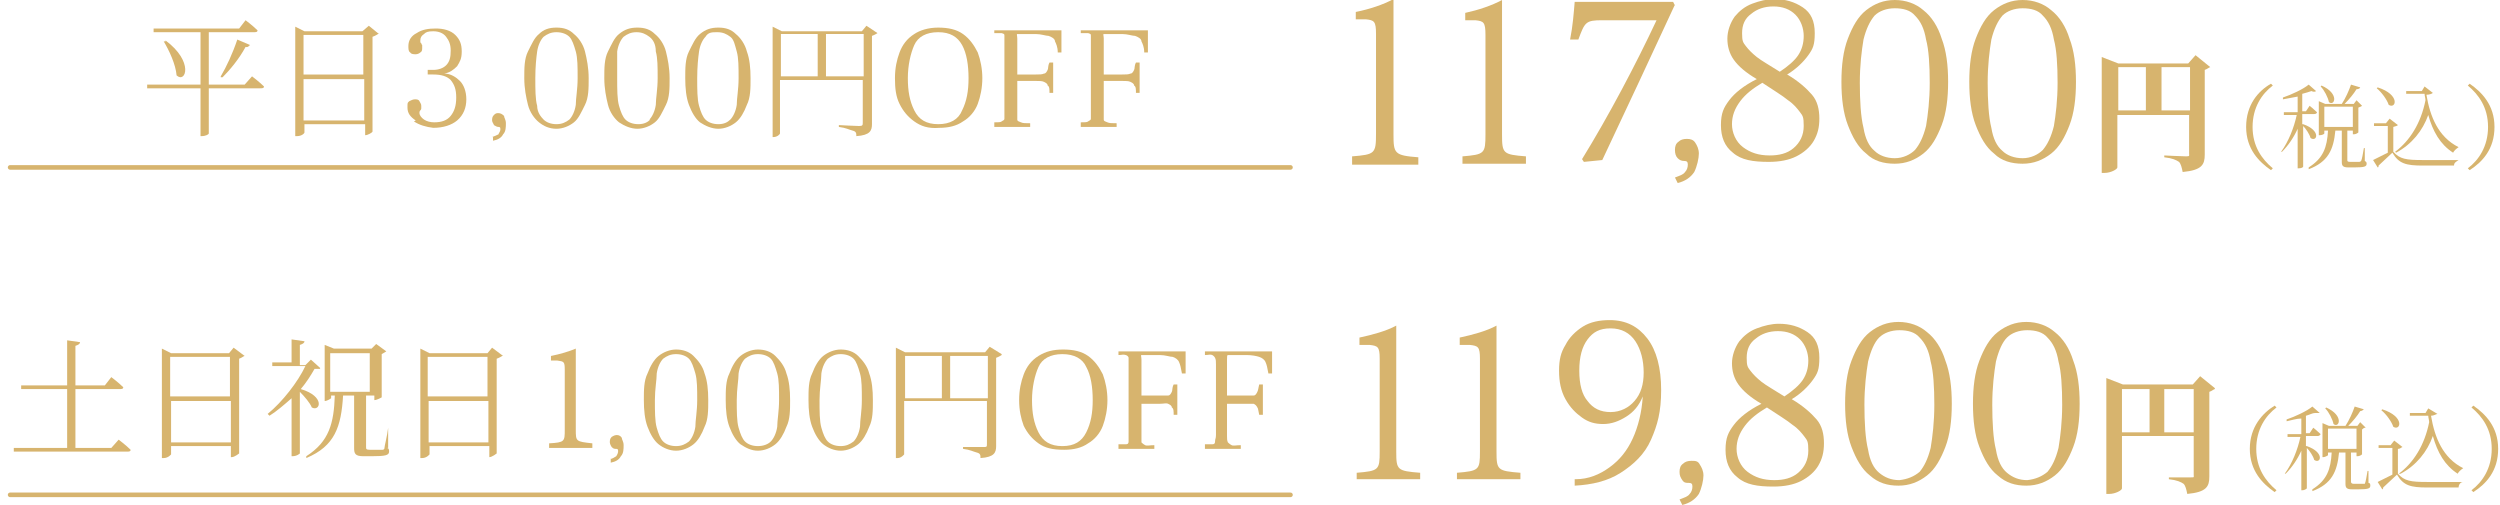 <?xml version="1.0" encoding="UTF-8"?>
<svg id="_レイヤー_1" data-name="レイヤー_1" xmlns="http://www.w3.org/2000/svg" version="1.1" viewBox="0 0 271.8 54.9">
  <!-- Generator: Adobe Illustrator 29.4.0, SVG Export Plug-In . SVG Version: 2.1.0 Build 152)  -->
  <defs>
    <style>
      .st0 {
        fill: none;
        stroke: #d7b46e;
        stroke-linecap: round;
        stroke-miterlimit: 10;
        stroke-width: .5px;
      }

      .st1 {
        fill: #d7b46e;
      }
    </style>
  </defs>
  <path class="st1" d="M193.9-21.5c-1-.6-1.5-1.4-1.5-2.4s.1-.9.4-1.1c.3-.2.6-.4,1-.4s.7.1.9.3.3.5.3.9,0,.3-.1.5c0,.1-.1.2-.2.4-.2.2-.2.4-.2.5,0,.4.3.8.8,1.1s1.2.5,1.9.5c1.3,0,2.3-.4,3-1.2s1-1.9,1-3.3-.3-2.4-1-3.1c-.7-.7-1.7-1-3.1-1h-1v-.9h1c1,0,1.8-.3,2.4-.9.6-.6.9-1.5.9-2.6s-.3-1.9-.8-2.5c-.5-.6-1.3-1-2.3-1s-1.3.2-1.7.5c-.5.3-.7.7-.7,1.1s.1.4.2.5c.1.2.2.3.2.4s.1.3.1.5c0,.4-.1.7-.3.9-.2.2-.5.3-.9.3s-.8,0-1-.4c-.3-.2-.4-.6-.4-1.1,0-1,.5-1.8,1.5-2.4,1-.6,2.2-.9,3.5-.9s2.6.4,3.5,1.1,1.2,1.7,1.2,3-.3,1.9-.8,2.6c-.6.7-1.4,1.1-2.4,1.3h0c1.2.1,2.2.6,2.9,1.4s1.1,1.9,1.1,3.3-.5,2.9-1.6,3.8c-1,.9-2.5,1.4-4.3,1.4-1.3-.2-2.5-.5-3.5-1.1Z"/>
  <path class="st1" d="M45.2,13.1c-.6-.4-.9-.8-.9-1.4s0-.5.2-.7c.2-.1.4-.2.6-.2s.4,0,.5.2.2.3.2.5,0,.2,0,.3c0,0,0,.1-.1.2-.1.1-.1.2-.1.3,0,.2.2.5.5.7s.7.3,1.1.3c.8,0,1.4-.2,1.8-.7s.6-1.1.6-2-.2-1.4-.6-1.9c-.4-.4-1-.6-1.9-.6h-.6v-.5h.6c.6,0,1.1-.2,1.4-.5.4-.4.5-.9.5-1.6s-.2-1.1-.5-1.5c-.3-.4-.8-.6-1.4-.6s-.8.1-1,.3c-.3.2-.4.4-.4.7s0,.2.1.3c0,.1.1.2.1.2s0,.2,0,.3c0,.2,0,.4-.2.5-.1.1-.3.2-.5.2s-.5,0-.6-.2c-.2-.1-.2-.4-.2-.7,0-.6.3-1.1.9-1.4.6-.4,1.3-.5,2.1-.5s1.6.2,2.1.7.7,1,.7,1.8-.2,1.1-.5,1.6c-.4.4-.8.7-1.4.8h0c.7,0,1.3.4,1.7.8s.7,1.1.7,2-.3,1.7-1,2.3c-.6.5-1.5.8-2.6.8-.8-.1-1.5-.3-2.1-.7Z"/>
  <path class="st1" d="M57.3,83.8h.7c.2,0,.4,0,.4-.1,0-.1.1-.3.1-.5v-2h-4.7v-.8c1.5-2.4,3.2-4.7,5-7h.9v6.9h1.5v.9h-1.5v2c0,.3,0,.4,0,.5,0,0,.2.1.4.1h.6v.4h-3.5v-.5h0ZM58.5,80.3v-5.6h0c-1.2,1.6-2.5,3.4-4,5.5h4Z"/>
  <path class="st1" d="M183,96.5h1.1c.3,0,.6,0,.7-.2,0-.2.2-.4.2-.8v-3.2h-7.3v-1.3c2.4-3.8,5.1-7.4,7.8-11h1.4v10.9h2.4v1.5h-2.4v3.2c0,.4,0,.6,0,.8,0,0,.3.2.7.2h.9v.7h-5.5v-.8h0ZM184.8,91v-8.8h0c-1.9,2.5-4,5.4-6.2,8.7h6.3Z"/>
  <path class="st1" d="M182.1,19.3c.5-.2.9-.3,1.1-.6.2-.2.3-.5.3-.8s-.1-.4-.4-.4-.5-.1-.7-.3-.3-.5-.3-.9.1-.7.4-.9c.2-.2.5-.3.9-.3s.7.1.9.4c.2.3.4.7.4,1.2s-.2,1.4-.5,2c-.4.6-1,1-1.8,1.2l-.3-.6Z"/>
  <path class="st1" d="M188.9,51.9c-.9-.7-1.3-1.7-1.3-3s.3-1.9.9-2.7c.6-.8,1.6-1.6,3-2.3-1.2-.7-2-1.4-2.5-2.1s-.7-1.5-.7-2.3.3-1.7.8-2.4c.5-.6,1.1-1.1,1.9-1.4.8-.3,1.6-.5,2.4-.5,1.2,0,2.2.3,3.1.9.9.6,1.3,1.5,1.3,2.8s-.2,1.7-.7,2.4-1.3,1.5-2.3,2.1c1.2.7,2.1,1.5,2.7,2.2s.8,1.6.8,2.6-.2,1.7-.6,2.4c-.4.7-1.1,1.3-1.9,1.7-.8.4-1.8.6-3,.6-1.7,0-3-.2-3.9-1ZM195.5,51.4c.7-.6,1.1-1.4,1.1-2.4s-.1-1.1-.4-1.5c-.3-.4-.7-.9-1.3-1.3-.6-.5-1.6-1.1-2.8-1.9-1,.6-1.8,1.2-2.4,2-.6.8-.9,1.6-.9,2.5s.4,1.9,1.2,2.5c.8.6,1.7.9,2.9.9,1,0,1.9-.2,2.6-.8ZM196,41.3c.4-.6.6-1.3.6-2.1s-.3-1.7-.9-2.3c-.6-.6-1.4-.9-2.4-.9s-1.8.3-2.4.8c-.7.5-1,1.2-1,2.1s.1,1,.4,1.4c.3.4.7.8,1.2,1.2s1.4.9,2.5,1.6c.9-.6,1.6-1.2,2-1.8Z"/>
  <path class="st1" d="M160.4,103.3c-.9-.7-1.3-1.7-1.3-3s.3-1.9.9-2.7c.6-.8,1.6-1.6,3-2.3-1.2-.7-2-1.4-2.5-2.1s-.7-1.5-.7-2.3.3-1.7.8-2.4c.5-.6,1.1-1.1,1.9-1.4.8-.3,1.6-.5,2.4-.5,1.2,0,2.2.3,3.1.9.9.6,1.3,1.5,1.3,2.8s-.2,1.7-.7,2.4-1.3,1.5-2.3,2.1c1.2.7,2.1,1.5,2.7,2.2s.8,1.6.8,2.6-.2,1.7-.6,2.4c-.4.7-1.1,1.3-1.9,1.7-.8.4-1.8.6-3,.6-1.7,0-3-.2-3.9-1ZM167,102.8c.7-.6,1.1-1.4,1.1-2.4s-.1-1.1-.4-1.5c-.3-.4-.7-.9-1.3-1.3-.6-.5-1.6-1.1-2.8-1.9-1,.6-1.8,1.2-2.4,2-.6.8-.9,1.6-.9,2.5s.4,1.9,1.2,2.5c.8.6,1.7.9,2.9.9,1,0,1.9-.2,2.6-.8ZM167.5,92.7c.4-.6.6-1.3.6-2.1s-.3-1.7-.9-2.3c-.6-.6-1.4-.9-2.4-.9s-1.8.3-2.4.8c-.7.5-1,1.2-1,2.1s.1,1,.4,1.4c.3.4.7.8,1.2,1.2s1.4.9,2.5,1.6c.9-.6,1.6-1.2,2-1.8Z"/>
  <path class="st1" d="M188.4,16.6c-.9-.7-1.3-1.7-1.3-3s.3-1.9.9-2.7c.6-.8,1.6-1.6,3-2.3-1.2-.7-2-1.4-2.5-2.1s-.7-1.5-.7-2.3.3-1.7.8-2.4c.5-.6,1.1-1.1,1.9-1.4.8-.3,1.6-.5,2.4-.5,1.2,0,2.2.3,3.1.9.9.6,1.3,1.5,1.3,2.8s-.2,1.7-.7,2.4-1.3,1.5-2.3,2.1c1.2.7,2.1,1.5,2.7,2.2s.8,1.6.8,2.6-.2,1.7-.6,2.4c-.4.7-1.1,1.3-1.9,1.7-.8.4-1.8.6-3,.6-1.7,0-3-.2-3.9-1ZM195,16.1c.7-.6,1.1-1.4,1.1-2.4s-.1-1.1-.4-1.5c-.3-.4-.7-.9-1.3-1.3-.6-.5-1.6-1.1-2.8-1.9-1,.6-1.8,1.2-2.4,2-.6.8-.9,1.6-.9,2.5s.4,1.9,1.2,2.5c.8.6,1.7.9,2.9.9,1,0,1.9-.2,2.6-.8ZM195.5,6c.4-.6.6-1.3.6-2.1s-.3-1.7-.9-2.3c-.6-.6-1.4-.9-2.4-.9s-1.8.3-2.4.8c-.7.5-1,1.2-1,2.1s.1,1,.4,1.4c.3.4.7.8,1.2,1.2s1.4.9,2.5,1.6c.9-.6,1.6-1.2,2-1.8Z"/>
  <path class="st1" d="M202.9,16.7c-.9-.7-1.5-1.8-2-3.1s-.7-2.9-.7-4.7.2-3.4.7-4.7c.5-1.3,1.1-2.4,2-3.1C203.8.4,204.8,0,206,0s2.3.4,3.1,1.1c.9.7,1.6,1.8,2,3.1.5,1.3.7,2.9.7,4.7s-.2,3.4-.7,4.7c-.5,1.3-1.1,2.4-2,3.1s-1.9,1.1-3.1,1.1-2.3-.3-3.1-1.1ZM208.2,16.3c.5-.6.9-1.4,1.2-2.6.2-1.2.4-2.8.4-4.7s-.1-3.6-.4-4.7c-.2-1.2-.6-2-1.2-2.6-.5-.6-1.3-.8-2.2-.8s-1.7.3-2.2.8c-.5.6-.9,1.4-1.2,2.6-.2,1.2-.4,2.8-.4,4.7s.1,3.7.4,4.9c.2,1.2.6,2,1.2,2.5.5.5,1.3.8,2.2.8.9,0,1.7-.4,2.2-.9Z"/>
  <path class="st1" d="M66.9,82.5c-.9-.7-1.5-1.8-2-3.1s-.7-2.9-.7-4.7.2-3.4.7-4.7c.5-1.3,1.1-2.4,2-3.1.9-.7,1.9-1.1,3.1-1.1s2.3.4,3.1,1.1c.9.7,1.6,1.8,2,3.1.5,1.3.7,2.9.7,4.7s-.2,3.4-.7,4.7c-.5,1.3-1.1,2.4-2,3.1s-1.9,1.1-3.1,1.1-2.3-.3-3.1-1.1ZM72.2,82.1c.5-.6.9-1.4,1.2-2.6.2-1.2.4-2.8.4-4.7s-.1-3.6-.4-4.7c-.2-1.2-.6-2-1.2-2.6-.5-.6-1.3-.8-2.2-.8s-1.7.3-2.2.8c-.5.6-.9,1.4-1.2,2.6-.2,1.2-.4,2.8-.4,4.7s.1,3.7.4,4.9c.2,1.2.6,2,1.2,2.5.5.5,1.3.8,2.2.8.9,0,1.7-.4,2.2-.9Z"/>
  <path class="st1" d="M216.8,16.7c-.9-.7-1.5-1.8-2-3.1s-.7-2.9-.7-4.7.2-3.4.7-4.7c.5-1.3,1.1-2.4,2-3.1C217.7.4,218.7,0,219.9,0s2.3.4,3.1,1.1c.9.7,1.6,1.8,2,3.1.5,1.3.7,2.9.7,4.7s-.2,3.4-.7,4.7c-.5,1.3-1.1,2.4-2,3.1s-1.9,1.1-3.1,1.1-2.3-.3-3.1-1.1ZM222.1,16.3c.5-.6.9-1.4,1.2-2.6.2-1.2.4-2.8.4-4.7s-.1-3.6-.4-4.7c-.2-1.2-.6-2-1.2-2.6-.5-.6-1.3-.8-2.2-.8s-1.7.3-2.2.8c-.5.6-.9,1.4-1.2,2.6-.2,1.2-.4,2.8-.4,4.7s.1,3.7.4,4.9c.2,1.2.6,2,1.2,2.5.5.5,1.3.8,2.2.8.9,0,1.7-.4,2.2-.9Z"/>
  <path class="st1" d="M240.3,7.3c-.1,0-.3.2-.6.3v9.2c0,1.1-.3,1.7-2.4,1.9-.1-.5-.2-.9-.4-1.1-.3-.2-.7-.4-1.6-.5v-.2s2,.1,2.4.1.3-.1.3-.3v-4.2h-7.8v5.7c0,.2-.7.6-1.4.6h-.3V6.2l1.8.7h7.6l.8-.9,1.6,1.3ZM230.3,12h3v-4.7h-3v4.7ZM238.1,12v-4.7h-3.1v4.7h3.1Z"/>
  <path class="st1" d="M246.9,9.1l.2.2c-1.2.9-2.2,2.4-2.2,4.5s1,3.5,2.2,4.5l-.2.2c-1.3-.9-2.7-2.3-2.7-4.7s1.3-3.9,2.7-4.7Z"/>
  <path class="st1" d="M250.4,13.5c2,.7,1.5,2,.8,1.5-.1-.4-.5-1-.8-1.3v4.4c0,.1-.2.2-.5.2h-.1v-4.3c-.4.9-1,1.8-1.7,2.5h-.1c.8-1.1,1.4-2.6,1.7-4h-1.4v-.3c-.1,0,1.5,0,1.5,0v-1.7c-.5.1-1.1.2-1.6.3v-.2c.9-.3,2.2-.9,2.8-1.4l.8.7c-.1.1-.3.1-.5,0-.3.1-.6.2-1,.3v1.9h.4l.4-.6s.5.4.8.7c0,.1-.1.2-.3.2h-1.3v1.1h.1ZM257.1,17.5c.2.1.2.2.2.3,0,.3-.2.4-1.3.4h-.7c-.6,0-.7-.2-.7-.6v-3.4h-.7c-.2,2.1-.8,3.4-2.9,4.2v-.2c1.6-1,2-2.2,2.1-4h-.4v.3c0,.1-.3.2-.5.2h-.1v-3.7l.7.3h1.8c.4-.6.8-1.5,1-2.1l1,.3c0,.1-.2.2-.4.2-.3.5-.8,1.1-1.3,1.6h1l.3-.4.6.6c-.1.1-.2.1-.4.2v2.7s-.2.2-.5.2h-.1v-.4h-.6v3.2c0,.1,0,.2.3.2h1q.1,0,.2-.1c.1-.2.2-.8.3-1.4h.1v1.4ZM252.4,9.3c2,.9,1.4,2.3.8,1.8-.1-.5-.5-1.3-.9-1.7h0ZM252.7,13.8h3.1v-2.2h-3.1v2.2Z"/>
  <path class="st1" d="M260.2,16.5c.7.8,1.4.9,3.2.9h3.9c-.3.2-.5.3-.5.6h-3.4c-1.8,0-2.6-.2-3.3-1.4-.4.4-1.1,1-1.5,1.4,0,.1,0,.2-.1.2l-.5-.8c.4-.2,1-.5,1.6-.8v-2.9h-1.5v-.3c-.1,0,1.3,0,1.3,0l.4-.5.9.7c-.1.1-.2.1-.5.2v2.7ZM258.5,9.5c2.5.8,2,2.4,1.2,1.9-.2-.6-.8-1.4-1.3-1.8h0ZM260.4,16.5c1.6-1.2,2.8-3.1,3.3-5.6,0-.2-.1-.5-.1-.7h-2v-.3c-.1,0,1.7,0,1.7,0l.3-.5.9.7c-.1.1-.4.2-.7.2.4,2.4,1.3,4.6,3.5,5.7h0c-.3.2-.5.4-.6.6-1.4-.9-2.2-2.3-2.7-4.1-.6,1.7-1.8,3.2-3.5,4.1h0Z"/>
  <path class="st1" d="M268.5,9.1c1.3.9,2.7,2.3,2.7,4.7s-1.3,3.8-2.7,4.7l-.2-.2c1.2-.9,2.2-2.4,2.2-4.5s-1-3.5-2.2-4.5l.2-.2Z"/>
  <path class="st1" d="M171.3,52.1c1.4,0,2.6-.5,3.7-1.3,1.1-.8,1.9-1.8,2.5-3.1s1-2.9,1.1-4.6h0c-.4,1-1,1.7-1.8,2.2s-1.6.8-2.5.8-1.6-.2-2.3-.7-1.3-1.1-1.8-2-.7-1.9-.7-3.1.2-2,.7-2.8c.4-.8,1.1-1.5,1.9-2s1.8-.7,2.9-.7c1.8,0,3.1.7,4.1,2s1.5,3.2,1.5,5.6-.4,3.8-1.1,5.4-1.9,2.7-3.3,3.6c-1.4.9-3.1,1.3-5,1.4v-.7h.1ZM177.7,43.6c.7-.8,1-1.8,1-3.1s-.3-2.5-.9-3.4c-.6-.9-1.5-1.4-2.7-1.4s-1.9.4-2.5,1.2-.9,1.9-.9,3.4.3,2.6.9,3.3c.6.8,1.4,1.2,2.5,1.2,1.1,0,2-.5,2.6-1.2Z"/>
  <path class="st1" d="M182.6,54.3c.5-.2.9-.3,1.1-.6.2-.2.3-.5.3-.8s-.1-.4-.4-.4-.5,0-.7-.3-.3-.5-.3-.9.1-.7.4-.9c.2-.2.5-.3.9-.3s.7,0,.9.4c.2.3.4.7.4,1.2s-.2,1.4-.5,2c-.4.6-1,1-1.8,1.2l-.3-.6Z"/>
  <path class="st1" d="M203.3,51.7c-.9-.7-1.5-1.8-2-3.1s-.7-2.9-.7-4.7.2-3.4.7-4.7,1.1-2.4,2-3.1c.9-.7,1.9-1.1,3.1-1.1s2.3.4,3.1,1.1c.9.7,1.6,1.8,2,3.1.5,1.3.7,2.9.7,4.7s-.2,3.4-.7,4.7-1.1,2.4-2,3.1c-.9.7-1.9,1.1-3.1,1.1s-2.2-.3-3.1-1.1ZM208.7,51.3c.5-.6.9-1.4,1.2-2.6.2-1.2.4-2.8.4-4.7s-.1-3.6-.4-4.7c-.2-1.2-.6-2-1.2-2.6-.5-.6-1.3-.8-2.2-.8s-1.7.3-2.2.8-.9,1.4-1.2,2.6c-.2,1.2-.4,2.8-.4,4.7s.1,3.7.4,4.9c.2,1.2.6,2,1.2,2.5s1.3.8,2.2.8c.9-.1,1.6-.4,2.2-.9Z"/>
  <path class="st1" d="M109.1,79.6c-.9-.7-1.5-1.8-2-3.1s-.7-2.9-.7-4.7.2-3.4.7-4.7,1.1-2.4,2-3.1c.9-.7,1.9-1.1,3.1-1.1s2.3.4,3.1,1.1c.9.7,1.6,1.8,2,3.1.5,1.3.7,2.9.7,4.7s-.2,3.4-.7,4.7-1.1,2.4-2,3.1c-.9.7-1.9,1.1-3.1,1.1s-2.2-.3-3.1-1.1ZM114.5,79.2c.5-.6.9-1.4,1.2-2.6.2-1.2.4-2.8.4-4.7s-.1-3.6-.4-4.7c-.2-1.2-.6-2-1.2-2.6-.5-.6-1.3-.8-2.2-.8s-1.7.3-2.2.8-.9,1.4-1.2,2.6c-.2,1.2-.4,2.8-.4,4.7s.1,3.7.4,4.9c.2,1.2.6,2,1.2,2.5s1.3.8,2.2.8c.9-.1,1.6-.4,2.2-.9Z"/>
  <path class="st1" d="M217.2,51.7c-.9-.7-1.5-1.8-2-3.1s-.7-2.9-.7-4.7.2-3.4.7-4.7,1.1-2.4,2-3.1c.9-.7,1.9-1.1,3.1-1.1s2.3.4,3.1,1.1c.9.7,1.6,1.8,2,3.1.5,1.3.7,2.9.7,4.7s-.2,3.4-.7,4.7-1.1,2.4-2,3.1c-.9.7-1.9,1.1-3.1,1.1s-2.2-.3-3.1-1.1ZM222.6,51.3c.5-.6.9-1.4,1.2-2.6.2-1.2.4-2.8.4-4.7s-.1-3.6-.4-4.7c-.2-1.2-.6-2-1.2-2.6-.5-.6-1.3-.8-2.2-.8s-1.7.3-2.2.8-.9,1.4-1.2,2.6c-.2,1.2-.4,2.8-.4,4.7s.1,3.7.4,4.9c.2,1.2.6,2,1.2,2.5s1.3.8,2.2.8c.9-.1,1.6-.4,2.2-.9Z"/>
  <path class="st1" d="M240.8,42.3c-.1,0-.3.2-.6.3v9.2c0,1.1-.3,1.7-2.4,1.9-.1-.5-.2-.9-.4-1.1-.3-.2-.7-.4-1.6-.5v-.2s2,0,2.4,0,.3,0,.3-.3v-4.2h-7.8v5.7c0,.2-.7.6-1.4.6h-.3v-12.6l1.8.7h7.6l.8-.9,1.6,1.3ZM230.7,47h3v-4.7h-3v4.7ZM238.5,47v-4.7h-3.2v4.7h3.2Z"/>
  <path class="st1" d="M247.3,44.1l.2.2c-1.2.9-2.2,2.4-2.2,4.5s1,3.5,2.2,4.5l-.2.2c-1.3-.9-2.7-2.3-2.7-4.7s1.4-3.9,2.7-4.7Z"/>
  <path class="st1" d="M250.8,48.5c2,.7,1.5,2,.8,1.5-.1-.4-.5-1-.8-1.3v4.4c0,0-.2.2-.5.2h-.1v-4.3c-.4.9-1,1.8-1.7,2.5h-.1c.8-1.1,1.4-2.6,1.7-4h-1.4v-.3c-.1,0,1.5,0,1.5,0v-1.7c-.5,0-1.1.2-1.6.3v-.2c.9-.3,2.2-.9,2.8-1.4l.8.7c-.1,0-.3,0-.5,0-.3,0-.6.2-1,.3v1.9h.4l.4-.6s.5.4.8.7c0,0-.1.2-.3.2h-1.3v1.1h.1ZM257.5,52.5c.2,0,.2.2.2.3,0,.3-.2.4-1.3.4h-.7c-.6,0-.7-.2-.7-.6v-3.4h-.7c-.2,2.1-.8,3.4-2.9,4.2v-.2c1.6-1,2-2.2,2.1-4h-.4v.3c0,0-.3.2-.5.2h-.1v-3.7l.7.3h1.8c.4-.6.8-1.5,1-2.1l1,.3c0,0-.2.2-.4.2-.3.5-.8,1.1-1.3,1.6h1l.3-.4.6.6c-.1,0-.2,0-.4.2v2.7c0,0-.2.2-.5.2h-.1v-.4h-.6v3.2c0,0,0,.2.3.2h1q.1,0,.2,0c.1-.2.2-.8.3-1.4h.1v1.4ZM252.9,44.3c2,.9,1.4,2.3.8,1.8-.1-.5-.5-1.3-.9-1.7h0ZM253.1,48.8h3.1v-2.2h-3.1v2.2Z"/>
  <path class="st1" d="M260.7,51.5c.7.8,1.4.9,3.2.9h3.9c-.3,0-.5.3-.5.6h-3.4c-1.8,0-2.6-.2-3.3-1.4-.4.4-1.1,1-1.5,1.4,0,0,0,.2-.1.2l-.5-.8c.4-.2,1-.5,1.6-.8v-2.9h-1.5v-.3c-.1,0,1.3,0,1.3,0l.4-.5.9.7c-.1,0-.2.2-.5.2v2.7ZM259,44.5c2.5.8,2,2.4,1.2,1.9-.2-.6-.8-1.4-1.3-1.8h0ZM260.8,51.5c1.6-1.2,2.8-3.1,3.3-5.6,0-.2-.1-.5-.1-.7h-2v-.3c-.1,0,1.7,0,1.7,0l.3-.5,1,.6c-.1,0-.4.2-.7.2.4,2.4,1.3,4.6,3.5,5.7h0c-.3.2-.5.4-.6.6-1.4-.9-2.2-2.3-2.7-4.1-.6,1.7-1.8,3.2-3.5,4.1h-.2Z"/>
  <path class="st1" d="M268.9,44.1c1.3.9,2.7,2.3,2.7,4.7s-1.3,3.8-2.7,4.7l-.2-.2c1.2-.9,2.2-2.4,2.2-4.5s-1-3.5-2.2-4.5l.2-.2Z"/>
  <path class="st1" d="M27.4,8.3s.8.6,1.3,1.1c0,.2-.2.2-.4.2h-5.6v4.9c0,.1-.3.3-.8.3h-.1v-5.2h-5.8v-.4c-.1,0,5.8,0,5.8,0V3.5h-5.1v-.4c-.1,0,9.3,0,9.3,0l.7-.9s.8.6,1.3,1.1c0,.2-.2.2-.4.2h-4.9v5.7h3.9l.8-.9ZM18,4.4c3.1,2.3,2.2,4.7,1.2,3.8-.1-1.2-.8-2.7-1.4-3.7h.2ZM24,8.3c.6-1,1.3-2.5,1.8-4l1.4.6c-.1,0-.2.3-.5.2-.7,1.3-1.7,2.5-2.5,3.3h-.2Z"/>
  <path class="st1" d="M41.1,3.7c0,0-.3.2-.6.3v10.3c0,.1-.5.4-.8.4h0v-1.2h-6.6v.9c0,.1-.3.4-.8.4h-.2V2.9l1,.5h6.3l.7-.6,1.1.9ZM33,3.8v4.3h6.5V3.8h-6.5ZM39.6,13.1v-4.5h-6.6v4.5h6.6Z"/>
  <path class="st1" d="M53.5,14.9c.3-.1.5-.2.7-.3,0-.1.2-.3.2-.5s0-.3-.2-.3c-.2,0-.3-.1-.5-.2,0-.1-.2-.3-.2-.5s0-.4.2-.6.3-.2.5-.2.4.1.6.3c0,.2.2.4.2.8s0,.9-.3,1.2c-.2.4-.6.6-1.1.7v-.4Z"/>
  <path class="st1" d="M58.6,13.3c-.5-.4-1-1.1-1.2-1.9s-.4-1.8-.4-2.9,0-2.1.4-2.9.7-1.5,1.2-1.9c.5-.5,1.1-.7,1.9-.7s1.4.2,1.9.7c.5.4,1,1.1,1.2,1.9s.4,1.8.4,2.9,0,2.1-.4,2.9-.7,1.5-1.2,1.9-1.2.7-1.9.7c-.8,0-1.4-.3-1.9-.7ZM61.9,13c.3-.3.6-.9.7-1.6,0-.7.2-1.7.2-2.9s0-2.2-.2-2.9-.4-1.3-.7-1.6-.8-.5-1.4-.5-1,.2-1.4.5c-.3.3-.6.9-.7,1.6s-.2,1.7-.2,2.9,0,2.3.2,3c0,.7.4,1.2.7,1.5s.8.5,1.4.5,1-.2,1.4-.5Z"/>
  <path class="st1" d="M67.3,13.3c-.5-.4-1-1.1-1.2-1.9s-.4-1.8-.4-2.9,0-2.1.4-2.9.7-1.5,1.2-1.9c.6-.5,1.2-.7,2-.7s1.4.2,1.9.7c.5.4,1,1.1,1.2,1.9s.4,1.8.4,2.9,0,2.1-.4,2.9-.7,1.5-1.2,1.9c-.5.4-1.2.7-1.9.7s-1.4-.3-2-.7ZM70.6,13c.3-.3.6-.9.7-1.6,0-.7.2-1.7.2-2.9s0-2.2-.2-2.9c0-.8-.3-1.3-.7-1.6s-.8-.5-1.4-.5-1,.2-1.4.5c-.3.3-.6.9-.7,1.6,0,.7,0,1.7,0,2.9s0,2.3.2,3,.4,1.2.7,1.5c.3.3.8.5,1.4.5s1-.2,1.3-.5Z"/>
  <path class="st1" d="M76.1,13.3c-.5-.4-.9-1.1-1.2-1.9-.3-.8-.4-1.8-.4-2.9s0-2.1.4-2.9.7-1.5,1.2-1.9c.6-.5,1.2-.7,2-.7s1.4.2,1.9.7c.5.4,1,1.1,1.2,1.9.3.8.4,1.8.4,2.9s0,2.1-.4,2.9c-.3.8-.7,1.5-1.2,1.9s-1.2.7-1.9.7-1.4-.3-2-.7ZM79.4,13c.3-.3.6-.9.7-1.6,0-.7.2-1.7.2-2.9s0-2.2-.2-2.9-.3-1.3-.7-1.6-.8-.5-1.4-.5-1,0-1.3.5c-.3.3-.6.9-.7,1.6s-.2,1.7-.2,2.9,0,2.3.2,3,.4,1.2.7,1.5c.3.3.8.5,1.4.5s1-.2,1.3-.5Z"/>
  <path class="st1" d="M95.4,3.6c0,0-.3.2-.6.3v9.6c0,.7-.2,1.2-1.7,1.3,0-.3,0-.5-.4-.6s-.7-.3-1.5-.4v-.2s1.8.1,2.2.1.4-.1.4-.4v-4.6h-9v5.8c0,.1-.3.4-.7.4h-.1V2.9l1,.5h8.7l.5-.6,1.2.8ZM84.9,8.3h4V3.7h-4v4.6ZM93.9,8.3V3.7h-4.1v4.6h4.1Z"/>
  <path class="st1" d="M99.4,13.2c-.7-.5-1.2-1.1-1.6-1.9s-.5-1.7-.5-2.8.2-2,.5-2.8.8-1.5,1.6-2c.6-.4,1.5-.7,2.6-.7s2,.2,2.7.7c.7.5,1.2,1.2,1.6,2,.3.8.5,1.8.5,2.8s-.2,2-.5,2.8-.9,1.5-1.6,1.9c-.7.5-1.6.7-2.6.7-1.2.1-2-.2-2.7-.7ZM104.6,12c.5-1,.7-2.1.7-3.5s-.2-2.7-.7-3.6-1.3-1.4-2.6-1.4-2.2.5-2.6,1.4-.7,2.2-.7,3.6.2,2.5.7,3.5,1.3,1.5,2.6,1.5,2.2-.5,2.6-1.5Z"/>
  <path class="st1" d="M108.1,13.3c.4,0,.7,0,.8-.1s.3-.1.3-.3,0-.3,0-.7v-7.6c0-.3,0-.5,0-.7s0-.2-.3-.3c-.2,0-.4,0-.8,0v-.3h7.3v2.4h-.4c0-.6-.2-1-.3-1.2,0-.3-.4-.5-.7-.6-.3,0-.8-.2-1.4-.2h-1.5c-.3,0-.4,0-.5,0s0,.2,0,.5v3.9h2c.4,0,.7,0,.9-.1.2,0,.3-.2.4-.4s0-.4.2-.8h.4v3.3h-.4c0-.4,0-.7-.2-.8,0-.2-.2-.3-.4-.4-.2-.1-.5-.1-.9-.1h-2v3.5c0,.3,0,.5,0,.7s.2.2.4.3.5.1,1,.1v.4h-3.9v-.5Z"/>
  <path class="st1" d="M117.5,13.3c.4,0,.7,0,.8-.1s.3-.1.3-.3,0-.3,0-.7v-7.6c0-.3,0-.5,0-.7s0-.2-.3-.3c-.2,0-.4,0-.8,0v-.3h7.3v2.4h-.4c0-.6-.2-1-.3-1.2,0-.3-.4-.5-.7-.6-.3,0-.8-.2-1.4-.2h-1.5c-.3,0-.4,0-.5,0s0,.2,0,.5v3.9h2c.4,0,.7,0,.9-.1.2,0,.3-.2.4-.4s0-.4.2-.8h.4v3.3h-.4c0-.4,0-.7-.2-.8,0-.2-.2-.3-.4-.4-.2-.1-.5-.1-.9-.1h-2v3.5c0,.3,0,.5,0,.7s.2.2.4.3.5.1,1,.1v.4h-3.9v-.5Z"/>
  <path class="st1" d="M12.9,47.8s.8.6,1.3,1.1c0,.2-.2.2-.4.2H1.5v-.4c-.1,0,5.8,0,5.8,0v-6.4H2.3v-.4c0,0,5,0,5,0v-4.9l1.4.2c0,.2-.2.3-.5.4v4.3h3.2l.7-.9s.8.6,1.3,1.1c0,.2-.2.2-.4.2h-4.8v6.4h3.9l.8-.9Z"/>
  <path class="st1" d="M26.6,38.7c-.1,0-.3.2-.6.3v10.3c0,0-.5.4-.8.4h-.1v-1.2h-6.5v.9c0,0-.3.4-.8.4h-.2v-11.9l1,.5h6.3l.5-.6,1.2.9ZM18.5,38.8v4.3h6.5v-4.3h-6.5ZM25.1,48.1v-4.5h-6.5v4.5h6.5Z"/>
  <path class="st1" d="M34.8,40.1c0,0-.3,0-.6,0-.4.7-.9,1.5-1.5,2.2,2.7.8,2.1,2.5,1.2,2-.2-.5-.8-1.2-1.3-1.7v6.7c0,0-.3.3-.8.3h-.1v-6.3c-.8.7-1.6,1.4-2.4,1.9l-.2-.2c1.6-1.3,3.3-3.5,4.1-5.2h-3.6v-.4c-.1,0,2.1,0,2.1,0v-2.5l1.4.2c0,.2-.2.3-.5.4v2.2h.6l.6-.6,1,.9ZM42,48.7c.3,0,.3.2.3.4,0,.4-.4.5-1.9.5h-.9c-.9,0-1-.3-1-.9v-5.7h-1.2c-.2,3.4-.9,5.5-4,6.8v-.2c2.5-1.6,3-3.6,3.1-6.6h-.4v.3c0,0-.4.3-.7.3h0v-6.1l1,.4h4.1l.5-.5,1.1.8c0,0-.3.2-.5.3v4.7c0,0-.5.3-.8.3h0v-.5h-.9v5.6c0,.2,0,.3.4.3h1.4c0,0,.2,0,.2-.2,0-.2.3-1.3.4-2.2h0v2.2ZM35.9,42.6h4.3v-4.2h-4.3v4.2Z"/>
  <path class="st1" d="M54.6,38.7c0,0-.3.2-.6.3v10.3c0,0-.5.4-.8.4h0v-1.2h-6.5v.9c0,0-.3.4-.8.4h-.2v-11.9l1,.5h6.3l.5-.6,1.2.9ZM46.5,38.8v4.3h6.5v-4.3h-6.5ZM53.1,48.1v-4.5h-6.5v4.5h6.5Z"/>
  <path class="st1" d="M66.3,49.9c.3,0,.5-.2.7-.3,0,0,.2-.3.2-.5s0-.3-.2-.3c-.2,0-.3,0-.5-.2,0,0-.2-.3-.2-.5s0-.4.2-.6c0,0,.3-.2.5-.2s.4,0,.6.3c0,.2.2.4.2.8s0,.9-.3,1.2c-.2.4-.6.6-1.1.7v-.4Z"/>
  <path class="st1" d="M71.6,48.3c-.5-.4-.9-1.1-1.2-1.9-.3-.8-.4-1.8-.4-2.9s0-2.1.4-2.9c.3-.8.7-1.5,1.2-1.9s1.2-.7,1.9-.7,1.4.2,1.9.7,1,1.1,1.2,1.9c.3.8.4,1.8.4,2.9s0,2.1-.4,2.9c-.3.8-.7,1.5-1.2,1.9s-1.2.7-1.9.7-1.4-.3-1.9-.7ZM74.9,48c.3-.3.6-.9.7-1.6,0-.7.2-1.7.2-2.9s0-2.2-.2-2.9-.4-1.3-.7-1.6c-.3-.3-.8-.5-1.4-.5s-1,.2-1.4.5c-.3.3-.6.9-.7,1.6,0,.7-.2,1.7-.2,2.9s0,2.3.2,3,.4,1.2.7,1.5.8.5,1.4.5,1-.2,1.4-.5Z"/>
  <path class="st1" d="M80.5,48.3c-.5-.4-.9-1.1-1.2-1.9-.3-.8-.4-1.8-.4-2.9s0-2.1.4-2.9c.3-.8.7-1.5,1.2-1.9s1.2-.7,1.9-.7,1.4.2,1.9.7,1,1.1,1.2,1.9c.3.8.4,1.8.4,2.9s0,2.1-.4,2.9c-.3.8-.7,1.5-1.2,1.9s-1.2.7-1.9.7-1.3-.3-1.9-.7ZM83.8,48c.3-.3.6-.9.7-1.6,0-.7.2-1.7.2-2.9s0-2.2-.2-2.9-.4-1.3-.7-1.6c-.3-.3-.8-.5-1.4-.5s-1,.2-1.4.5c-.3.3-.6.9-.7,1.6,0,.7-.2,1.7-.2,2.9s0,2.3.2,3,.4,1.2.7,1.5.8.5,1.4.5,1.1-.2,1.4-.5Z"/>
  <path class="st1" d="M89.5,48.3c-.5-.4-.9-1.1-1.2-1.9-.3-.8-.4-1.8-.4-2.9s0-2.1.4-2.9c.3-.8.7-1.5,1.2-1.9s1.2-.7,1.9-.7,1.4.2,1.9.7,1,1.1,1.2,1.9c.3.8.4,1.8.4,2.9s0,2.1-.4,2.9c-.3.8-.7,1.5-1.2,1.9s-1.2.7-1.9.7-1.4-.3-1.9-.7ZM92.8,48c.3-.3.6-.9.7-1.6,0-.7.2-1.7.2-2.9s0-2.2-.2-2.9-.4-1.3-.7-1.6c-.3-.3-.8-.5-1.4-.5s-1,.2-1.4.5c-.3.3-.6.9-.7,1.6,0,.7-.2,1.7-.2,2.9s0,2.3.2,3,.4,1.2.7,1.5.8.5,1.4.5,1-.2,1.4-.5Z"/>
  <path class="st1" d="M108.9,38.6c0,0-.3.2-.6.3v9.6c0,.7-.2,1.2-1.7,1.3,0-.3,0-.5-.4-.6s-.7-.3-1.5-.4v-.2s1.8,0,2.2,0,.4,0,.4-.4v-4.6h-9v5.8c0,0-.3.4-.7.4h-.2v-12l1,.5h8.7l.5-.6,1.3.8ZM98.4,43.3h4v-4.6h-4v4.6ZM107.4,43.3v-4.6h-4.1v4.6h4.1Z"/>
  <path class="st1" d="M112.9,48.2c-.7-.5-1.2-1.1-1.6-1.9-.3-.8-.5-1.7-.5-2.8s.2-2,.5-2.8.8-1.5,1.6-2,1.6-.7,2.7-.7,2,.2,2.7.7,1.2,1.2,1.6,2c.3.8.5,1.8.5,2.8s-.2,2-.5,2.8-.9,1.5-1.6,1.9c-.7.5-1.6.7-2.6.7-1.3,0-2.1-.2-2.8-.7ZM118.1,47c.5-1,.7-2.1.7-3.5s-.2-2.7-.7-3.6c-.4-.9-1.3-1.4-2.6-1.4s-2.2.5-2.6,1.4-.7,2.2-.7,3.6.2,2.5.7,3.5,1.3,1.5,2.6,1.5,2.1-.5,2.6-1.5Z"/>
  <path class="st1" d="M121.6,48.3c.4,0,.7,0,.8,0s.3,0,.3-.3,0-.3,0-.7v-7.7c0-.3,0-.5,0-.7,0,0,0-.2-.3-.3s-.4,0-.8,0v-.4h7.3v2.4h-.4c-.1-.6-.2-1-.3-1.2-.1-.3-.4-.5-.7-.6-.3,0-.8-.2-1.4-.2h-1.5c-.3,0-.4,0-.5,0s0,.2,0,.5v3.9h2c.4,0,.7,0,.9,0,.2,0,.3-.2.4-.4s0-.4.2-.8h.4v3.3h-.4c0-.4,0-.7-.2-.8,0-.2-.2-.3-.4-.4s-.5,0-.9,0h-2v3.5c0,.3,0,.5,0,.7,0,0,.2.2.4.3s.5,0,1,0v.4h-3.9v-.3Z"/>
  <path class="st1" d="M131,48.3c.4,0,.7,0,.8,0s.3,0,.3-.3.1-.3.1-.7v-7.7c0-.3,0-.5-.1-.7,0,0-.1-.2-.3-.3s-.4,0-.8,0v-.4h7.3v2.4h-.4c-.1-.6-.2-1-.3-1.2-.1-.3-.4-.5-.7-.6s-.8-.2-1.4-.2h-1.5c-.3,0-.4,0-.5,0s-.1.2-.1.5v3.9h2c.4,0,.7,0,.9,0s.3-.2.4-.4.1-.4.2-.8h.4v3.3h-.4c-.1-.4-.1-.7-.2-.8-.1-.2-.2-.3-.4-.4-.2,0-.5,0-.9,0h-2v3.5c0,.3,0,.5.1.7,0,0,.2.2.4.3s.5,0,1,0v.4h-3.9v-.3Z"/>
  <line class="st0" x1="1.1" y1="18.2" x2="140.3" y2="18.2"/>
  <line class="st0" x1="1.1" y1="53.8" x2="140.3" y2="53.8"/>
  <path class="st1" d="M53.9-14.2c.4-.2.8-.3,1.2-.3,1.9,0,3.3,1.5,3.3,3.4s-1.6,4.1-3.8,4.1-3.8-1.9-3.8-4.6c0-3.8,2.9-6.1,4.8-6.8.7-.2,1.7-.5,2.4-.6v.6c-.4.1-1.2.3-1.9.7-1,.5-2.8,1.8-3.4,4.2l1.2-.6ZM54.4-13.5c-.7,0-1.4.3-1.8.5,0,.3-.1.8-.1,1.3,0,2.2.8,4,2.4,4s1.9-1.5,1.9-2.7-.8-3-2.5-3Z"/>
  <path class="st1" d="M147,17.8v-.8c2.5-.2,2.6-.3,2.6-2.5V3.7c0-1.4-.2-1.5-1.1-1.6h-1.1v-.8c1.5-.3,3-.8,4.1-1.4v14.7c0,2.1.1,2.3,2.7,2.5v.8h-7.2Z"/>
  <path class="st1" d="M159,17.8v-.8c2.4-.2,2.5-.3,2.5-2.4V3.8c0-1.4-.2-1.5-1.1-1.6h-1.1v-.8c1.4-.3,2.9-.8,4-1.4v14.6c0,2.1.1,2.2,2.6,2.4v.8h-6.9Z"/>
  <path class="st1" d="M147.5,52.1v-.7c2.4-.2,2.5-.3,2.5-2.3v-10.1c0-1.3-.2-1.4-1.1-1.5h-1.1v-.8c1.4-.3,2.9-.7,4-1.3v13.7c0,2,.1,2.1,2.6,2.3v.7h-6.9Z"/>
  <path class="st1" d="M158.4,52.1v-.7c2.4-.2,2.5-.3,2.5-2.3v-10.1c0-1.3-.2-1.4-1.1-1.5h-1.1v-.8c1.4-.3,2.9-.7,4-1.3v13.7c0,2,.1,2.1,2.6,2.3v.7h-6.9Z"/>
  <path class="st1" d="M59.7,48.7v-.5c1.7-.1,1.7-.2,1.7-1.5v-6.5c0-.9-.1-.9-.8-1h-.7v-.5c1-.2,2-.5,2.7-.8v8.8c0,1.3,0,1.3,1.8,1.5v.5h-4.7Z"/>
  <path class="st1" d="M134.6,81.3c-2.6,5.6-5.2,11.2-7.9,16.9l-2,.2-.2-.3c2.9-4.7,5.9-10.4,8.1-15.1h-5.9c-1.8,0-1.9.2-2.6,2.1h-.9c.3-1.5.4-2.9.5-4.1h10.7l.2.4Z"/>
  <path class="st1" d="M182.1.5c-2.6,5.6-5.2,11.2-7.9,16.9l-2,.2-.2-.3c2.9-4.7,5.9-10.4,8.1-15.1h-5.9c-1.8,0-1.9.2-2.6,2.1h-.9c.3-1.5.4-2.9.5-4.1h10.7l.2.4Z"/>
  <path class="st1" d="M148.5,94.2c-2.6,5.6-5.2,11.2-7.9,16.9l-2,.2-.2-.3c2.9-4.7,5.9-10.4,8.1-15.1h-5.9c-1.8,0-1.9.2-2.6,2.1h-.9c.3-1.5.4-2.9.5-4.1h10.7l.2.4Z"/>
  <path class="st1" d="M174.4-36.6l.2.2-.7,1.8h-6.3c-.2,1.5-.6,3.7-.9,5,1-.4,2.6-.8,3.3-.8,3.4,0,5.2,2.4,5.2,4.7s-.7,3.3-2.4,4.6c-1.5,1.2-3.4,1.9-4.9,1.9s-2.3-.5-2.9-1.1c-.4-.4-.5-.6-.4-.9,0-.2.2-.7.6-.9.2-.2.5-.2.8,0,.8.7,1.8,1.5,3.5,1.5s3.4-2,3.4-4.1-1.5-4.2-4.5-4.2-2,.2-2.8.5h0c.4-2.3,1-6.1,1.3-8.4h7.7Z"/>
</svg>